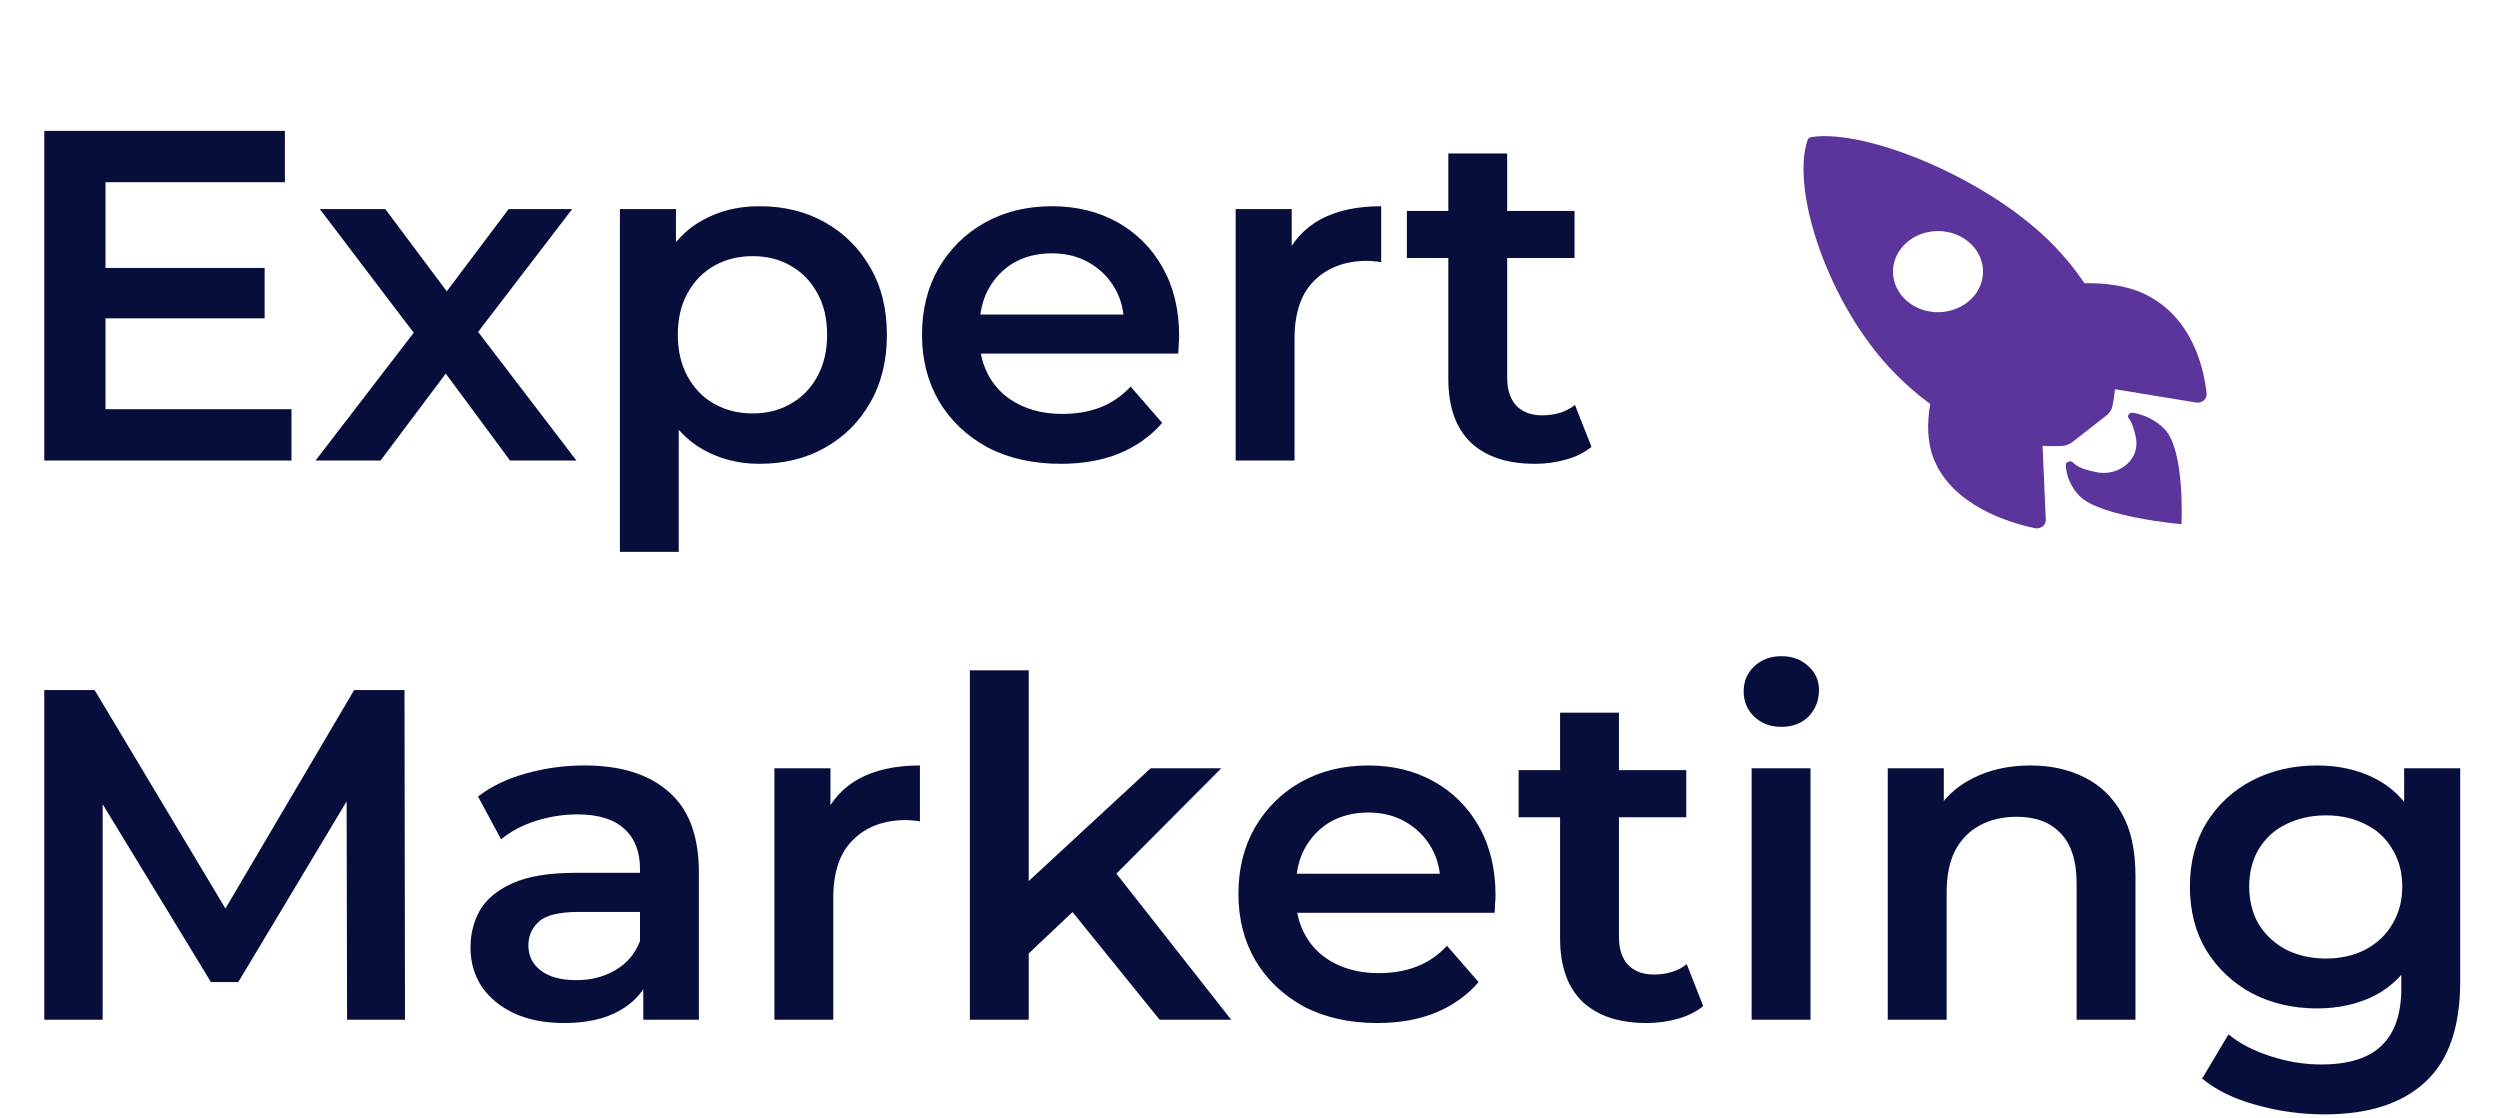 <?xml version="1.0" encoding="UTF-8"?> <svg xmlns="http://www.w3.org/2000/svg" width="76" height="34" viewBox="0 0 76 34" fill="none"><path d="M3.064 8.145H8.045V9.677H3.064V8.145ZM3.207 12.44H8.861V14H1.346V3.979H8.661V5.539H3.207V12.44ZM9.593 14L12.958 9.619L12.929 10.579L9.722 6.355H11.712L13.96 9.362H13.201L15.463 6.355H17.395L14.16 10.579L14.175 9.619L17.524 14H15.506L13.144 10.808L13.888 10.908L11.569 14H9.593ZM23.082 14.1C22.462 14.1 21.894 13.957 21.379 13.671C20.873 13.384 20.467 12.955 20.162 12.382C19.866 11.8 19.718 11.065 19.718 10.178C19.718 9.281 19.861 8.546 20.148 7.973C20.444 7.4 20.844 6.976 21.35 6.699C21.856 6.413 22.433 6.269 23.082 6.269C23.836 6.269 24.5 6.432 25.072 6.756C25.654 7.081 26.113 7.534 26.447 8.116C26.79 8.698 26.962 9.386 26.962 10.178C26.962 10.97 26.79 11.662 26.447 12.254C26.113 12.836 25.654 13.289 25.072 13.614C24.5 13.938 23.836 14.1 23.082 14.1ZM18.845 16.777V6.355H20.549V8.159L20.491 10.192L20.634 12.225V16.777H18.845ZM22.882 12.568C23.311 12.568 23.693 12.473 24.027 12.282C24.371 12.091 24.643 11.815 24.843 11.452C25.044 11.089 25.144 10.664 25.144 10.178C25.144 9.681 25.044 9.257 24.843 8.904C24.643 8.541 24.371 8.264 24.027 8.073C23.693 7.882 23.311 7.787 22.882 7.787C22.452 7.787 22.066 7.882 21.722 8.073C21.379 8.264 21.107 8.541 20.906 8.904C20.706 9.257 20.606 9.681 20.606 10.178C20.606 10.664 20.706 11.089 20.906 11.452C21.107 11.815 21.379 12.091 21.722 12.282C22.066 12.473 22.452 12.568 22.882 12.568ZM32.252 14.1C31.403 14.1 30.658 13.933 30.019 13.599C29.389 13.256 28.898 12.788 28.544 12.196C28.201 11.604 28.029 10.932 28.029 10.178C28.029 9.414 28.196 8.741 28.53 8.159C28.874 7.567 29.341 7.105 29.933 6.771C30.534 6.437 31.217 6.269 31.98 6.269C32.725 6.269 33.388 6.432 33.97 6.756C34.552 7.081 35.01 7.539 35.344 8.131C35.678 8.722 35.846 9.419 35.846 10.221C35.846 10.297 35.841 10.383 35.831 10.478C35.831 10.574 35.826 10.664 35.817 10.75H29.446V9.562H34.872L34.17 9.934C34.18 9.495 34.089 9.109 33.898 8.775C33.708 8.441 33.445 8.178 33.111 7.987C32.787 7.797 32.41 7.701 31.98 7.701C31.541 7.701 31.155 7.797 30.821 7.987C30.496 8.178 30.238 8.445 30.048 8.789C29.866 9.123 29.776 9.519 29.776 9.977V10.264C29.776 10.722 29.881 11.127 30.091 11.48C30.3 11.834 30.596 12.106 30.978 12.296C31.36 12.487 31.799 12.583 32.295 12.583C32.725 12.583 33.111 12.516 33.455 12.382C33.798 12.249 34.104 12.039 34.371 11.752L35.33 12.855C34.986 13.256 34.552 13.566 34.027 13.785C33.512 13.995 32.92 14.1 32.252 14.1ZM37.564 14V6.355H39.268V8.46L39.068 7.844C39.297 7.329 39.654 6.938 40.141 6.67C40.638 6.403 41.253 6.269 41.988 6.269V7.973C41.912 7.954 41.84 7.944 41.773 7.944C41.706 7.935 41.64 7.93 41.573 7.93C40.895 7.93 40.356 8.131 39.955 8.531C39.554 8.923 39.354 9.51 39.354 10.292V14H37.564ZM46.663 14.1C45.823 14.1 45.174 13.886 44.716 13.456C44.258 13.017 44.029 12.373 44.029 11.523V4.666H45.818V11.48C45.818 11.843 45.909 12.125 46.09 12.325C46.281 12.525 46.544 12.626 46.878 12.626C47.279 12.626 47.613 12.521 47.88 12.311L48.381 13.585C48.171 13.757 47.913 13.886 47.608 13.971C47.303 14.057 46.987 14.1 46.663 14.1ZM42.769 7.844V6.413H47.866V7.844H42.769ZM1.346 31V20.979H2.877L7.258 28.294H6.456L10.765 20.979H12.297L12.312 31H10.551L10.536 23.742H10.909L7.244 29.855H6.413L2.691 23.742H3.121V31H1.346ZM19.556 31V29.454L19.456 29.125V26.419C19.456 25.894 19.299 25.488 18.984 25.202C18.669 24.906 18.192 24.758 17.552 24.758C17.123 24.758 16.698 24.825 16.278 24.959C15.868 25.092 15.519 25.279 15.233 25.517L14.532 24.214C14.942 23.899 15.429 23.666 15.992 23.513C16.564 23.351 17.156 23.27 17.767 23.27C18.874 23.27 19.728 23.537 20.329 24.071C20.94 24.596 21.246 25.412 21.246 26.519V31H19.556ZM17.151 31.1C16.579 31.1 16.078 31.005 15.648 30.814C15.219 30.613 14.885 30.341 14.646 29.998C14.417 29.645 14.303 29.249 14.303 28.81C14.303 28.38 14.403 27.994 14.603 27.65C14.813 27.306 15.152 27.035 15.62 26.834C16.087 26.634 16.708 26.534 17.481 26.534H19.7V27.722H17.61C16.999 27.722 16.588 27.822 16.378 28.022C16.168 28.213 16.063 28.452 16.063 28.738C16.063 29.063 16.192 29.32 16.45 29.511C16.708 29.702 17.066 29.797 17.524 29.797C17.963 29.797 18.354 29.697 18.698 29.497C19.051 29.296 19.303 29.001 19.456 28.609L19.757 29.683C19.585 30.131 19.275 30.48 18.826 30.728C18.387 30.976 17.829 31.1 17.151 31.1ZM23.542 31V23.355H25.246V25.46L25.045 24.844C25.274 24.329 25.632 23.938 26.119 23.67C26.615 23.403 27.231 23.27 27.966 23.27V24.973C27.889 24.954 27.818 24.944 27.751 24.944C27.684 24.935 27.617 24.93 27.551 24.93C26.873 24.93 26.334 25.131 25.933 25.531C25.532 25.923 25.332 26.51 25.332 27.292V31H23.542ZM30.944 29.296L30.987 27.049L34.981 23.355H37.128L33.736 26.762L32.791 27.55L30.944 29.296ZM29.484 31V20.378H31.273V31H29.484ZM35.253 31L32.462 27.55L33.592 26.118L37.429 31H35.253ZM41.871 31.1C41.021 31.1 40.277 30.933 39.637 30.599C39.008 30.256 38.516 29.788 38.163 29.196C37.819 28.605 37.648 27.932 37.648 27.178C37.648 26.414 37.815 25.741 38.148 25.159C38.492 24.567 38.96 24.105 39.551 23.771C40.153 23.436 40.835 23.27 41.599 23.27C42.343 23.27 43.006 23.432 43.589 23.756C44.171 24.081 44.629 24.539 44.963 25.131C45.297 25.722 45.464 26.419 45.464 27.221C45.464 27.297 45.459 27.383 45.45 27.478C45.45 27.574 45.445 27.664 45.435 27.75H39.065V26.562H44.49L43.789 26.934C43.798 26.495 43.708 26.109 43.517 25.775C43.326 25.441 43.064 25.178 42.73 24.987C42.405 24.797 42.028 24.701 41.599 24.701C41.16 24.701 40.773 24.797 40.439 24.987C40.115 25.178 39.857 25.445 39.666 25.789C39.485 26.123 39.394 26.519 39.394 26.977V27.264C39.394 27.722 39.499 28.127 39.709 28.48C39.919 28.834 40.215 29.106 40.596 29.296C40.978 29.487 41.417 29.583 41.914 29.583C42.343 29.583 42.73 29.516 43.073 29.382C43.417 29.249 43.722 29.039 43.989 28.752L44.949 29.855C44.605 30.256 44.171 30.566 43.646 30.785C43.13 30.995 42.539 31.1 41.871 31.1ZM50.06 31.1C49.22 31.1 48.571 30.886 48.113 30.456C47.655 30.017 47.426 29.373 47.426 28.523V21.666H49.216V28.48C49.216 28.843 49.306 29.125 49.488 29.325C49.678 29.526 49.941 29.626 50.275 29.626C50.676 29.626 51.01 29.521 51.277 29.311L51.778 30.585C51.568 30.757 51.31 30.886 51.005 30.971C50.7 31.057 50.385 31.1 50.06 31.1ZM46.166 24.844V23.413H51.263V24.844H46.166ZM53.25 31V23.355H55.04V31H53.25ZM54.152 22.096C53.818 22.096 53.541 21.991 53.322 21.781C53.112 21.571 53.007 21.318 53.007 21.022C53.007 20.716 53.112 20.464 53.322 20.263C53.541 20.053 53.818 19.948 54.152 19.948C54.486 19.948 54.758 20.049 54.968 20.249C55.188 20.44 55.297 20.683 55.297 20.979C55.297 21.294 55.192 21.561 54.982 21.781C54.772 21.991 54.496 22.096 54.152 22.096ZM61.726 23.27C62.337 23.27 62.881 23.389 63.358 23.627C63.845 23.866 64.227 24.233 64.503 24.73C64.78 25.216 64.918 25.846 64.918 26.619V31H63.129V26.848C63.129 26.171 62.967 25.665 62.642 25.331C62.327 24.997 61.883 24.83 61.311 24.83C60.891 24.83 60.519 24.916 60.194 25.088C59.87 25.259 59.617 25.517 59.435 25.861C59.264 26.195 59.178 26.619 59.178 27.135V31H57.388V23.355H59.092V25.417L58.791 24.787C59.059 24.3 59.445 23.928 59.951 23.67C60.466 23.403 61.058 23.27 61.726 23.27ZM70.667 33.877C69.961 33.877 69.269 33.782 68.591 33.591C67.923 33.41 67.374 33.143 66.945 32.789L67.746 31.444C68.081 31.721 68.5 31.94 69.006 32.102C69.522 32.274 70.042 32.36 70.567 32.36C71.406 32.36 72.022 32.164 72.413 31.773C72.805 31.391 73 30.814 73 30.041V28.681L73.144 26.949L73.086 25.216V23.355H74.79V29.84C74.79 31.224 74.437 32.241 73.73 32.89C73.024 33.548 72.003 33.877 70.667 33.877ZM70.438 30.656C69.713 30.656 69.054 30.504 68.462 30.198C67.88 29.883 67.417 29.449 67.074 28.896C66.74 28.342 66.573 27.693 66.573 26.949C66.573 26.214 66.74 25.57 67.074 25.016C67.417 24.462 67.88 24.033 68.462 23.728C69.054 23.422 69.713 23.27 70.438 23.27C71.087 23.27 71.669 23.398 72.184 23.656C72.7 23.914 73.11 24.315 73.415 24.858C73.73 25.402 73.888 26.099 73.888 26.949C73.888 27.798 73.73 28.5 73.415 29.053C73.11 29.597 72.7 30.003 72.184 30.27C71.669 30.528 71.087 30.656 70.438 30.656ZM70.71 29.139C71.158 29.139 71.559 29.048 71.912 28.867C72.265 28.676 72.537 28.418 72.728 28.094C72.929 27.76 73.029 27.378 73.029 26.949C73.029 26.519 72.929 26.142 72.728 25.818C72.537 25.484 72.265 25.231 71.912 25.059C71.559 24.878 71.158 24.787 70.71 24.787C70.261 24.787 69.856 24.878 69.493 25.059C69.14 25.231 68.863 25.484 68.663 25.818C68.472 26.142 68.376 26.519 68.376 26.949C68.376 27.378 68.472 27.76 68.663 28.094C68.863 28.418 69.14 28.676 69.493 28.867C69.856 29.048 70.261 29.139 70.71 29.139Z" fill="#080E3B"></path><path d="M54.951 4.255C54.958 4.232 54.972 4.212 54.991 4.197C55.01 4.181 55.034 4.171 55.059 4.167C56.754 3.906 60.5 5.457 62.439 7.467C62.785 7.823 63.096 8.205 63.368 8.61C64.015 8.599 64.654 8.683 65.186 8.933C66.684 9.644 67.009 11.272 67.081 11.968C67.085 12.006 67.079 12.044 67.064 12.08C67.049 12.116 67.025 12.148 66.994 12.174C66.962 12.2 66.925 12.219 66.884 12.23C66.843 12.241 66.8 12.243 66.758 12.236L64.295 11.832C64.28 12 64.255 12.168 64.221 12.334C64.2 12.45 64.134 12.555 64.035 12.631L63.006 13.434C62.908 13.512 62.783 13.556 62.654 13.559C62.467 13.566 62.28 13.564 62.094 13.554L62.192 15.805C62.194 15.843 62.185 15.882 62.168 15.916C62.15 15.951 62.124 15.982 62.091 16.006C62.058 16.03 62.02 16.047 61.978 16.056C61.937 16.064 61.894 16.064 61.852 16.055C61.098 15.897 59.351 15.378 58.783 13.943C58.583 13.434 58.579 12.854 58.68 12.281C58.272 11.982 57.894 11.651 57.55 11.292C55.605 9.285 54.427 5.804 54.951 4.255ZM59.812 9.188C60.017 9.028 60.164 8.818 60.235 8.582C60.306 8.347 60.299 8.098 60.213 7.867C60.127 7.636 59.967 7.433 59.754 7.283C59.539 7.134 59.281 7.045 59.011 7.028C58.741 7.011 58.472 7.066 58.236 7.187C58.002 7.308 57.812 7.489 57.691 7.707C57.57 7.925 57.523 8.171 57.558 8.413C57.592 8.655 57.705 8.882 57.882 9.066C58 9.188 58.143 9.288 58.304 9.361C58.465 9.433 58.64 9.476 58.819 9.488C58.998 9.499 59.178 9.478 59.349 9.427C59.519 9.376 59.676 9.295 59.812 9.188Z" fill="#5B349C"></path><path d="M63.022 14.064C63.167 14.215 63.413 14.286 63.71 14.351C64.378 14.498 65.016 14.01 64.943 13.386C64.915 13.15 64.803 12.814 64.724 12.732C64.706 12.714 64.696 12.692 64.693 12.669C64.69 12.645 64.696 12.622 64.709 12.601C64.722 12.581 64.742 12.565 64.766 12.555C64.79 12.546 64.817 12.543 64.842 12.548C65.217 12.613 65.557 12.79 65.807 13.05C66.429 13.695 66.317 15.935 66.317 15.935C66.317 15.935 63.837 15.721 63.216 15.076C62.964 14.816 62.818 14.488 62.799 14.144C62.797 14.037 62.946 13.982 63.022 14.064Z" fill="#5B349C"></path></svg> 
